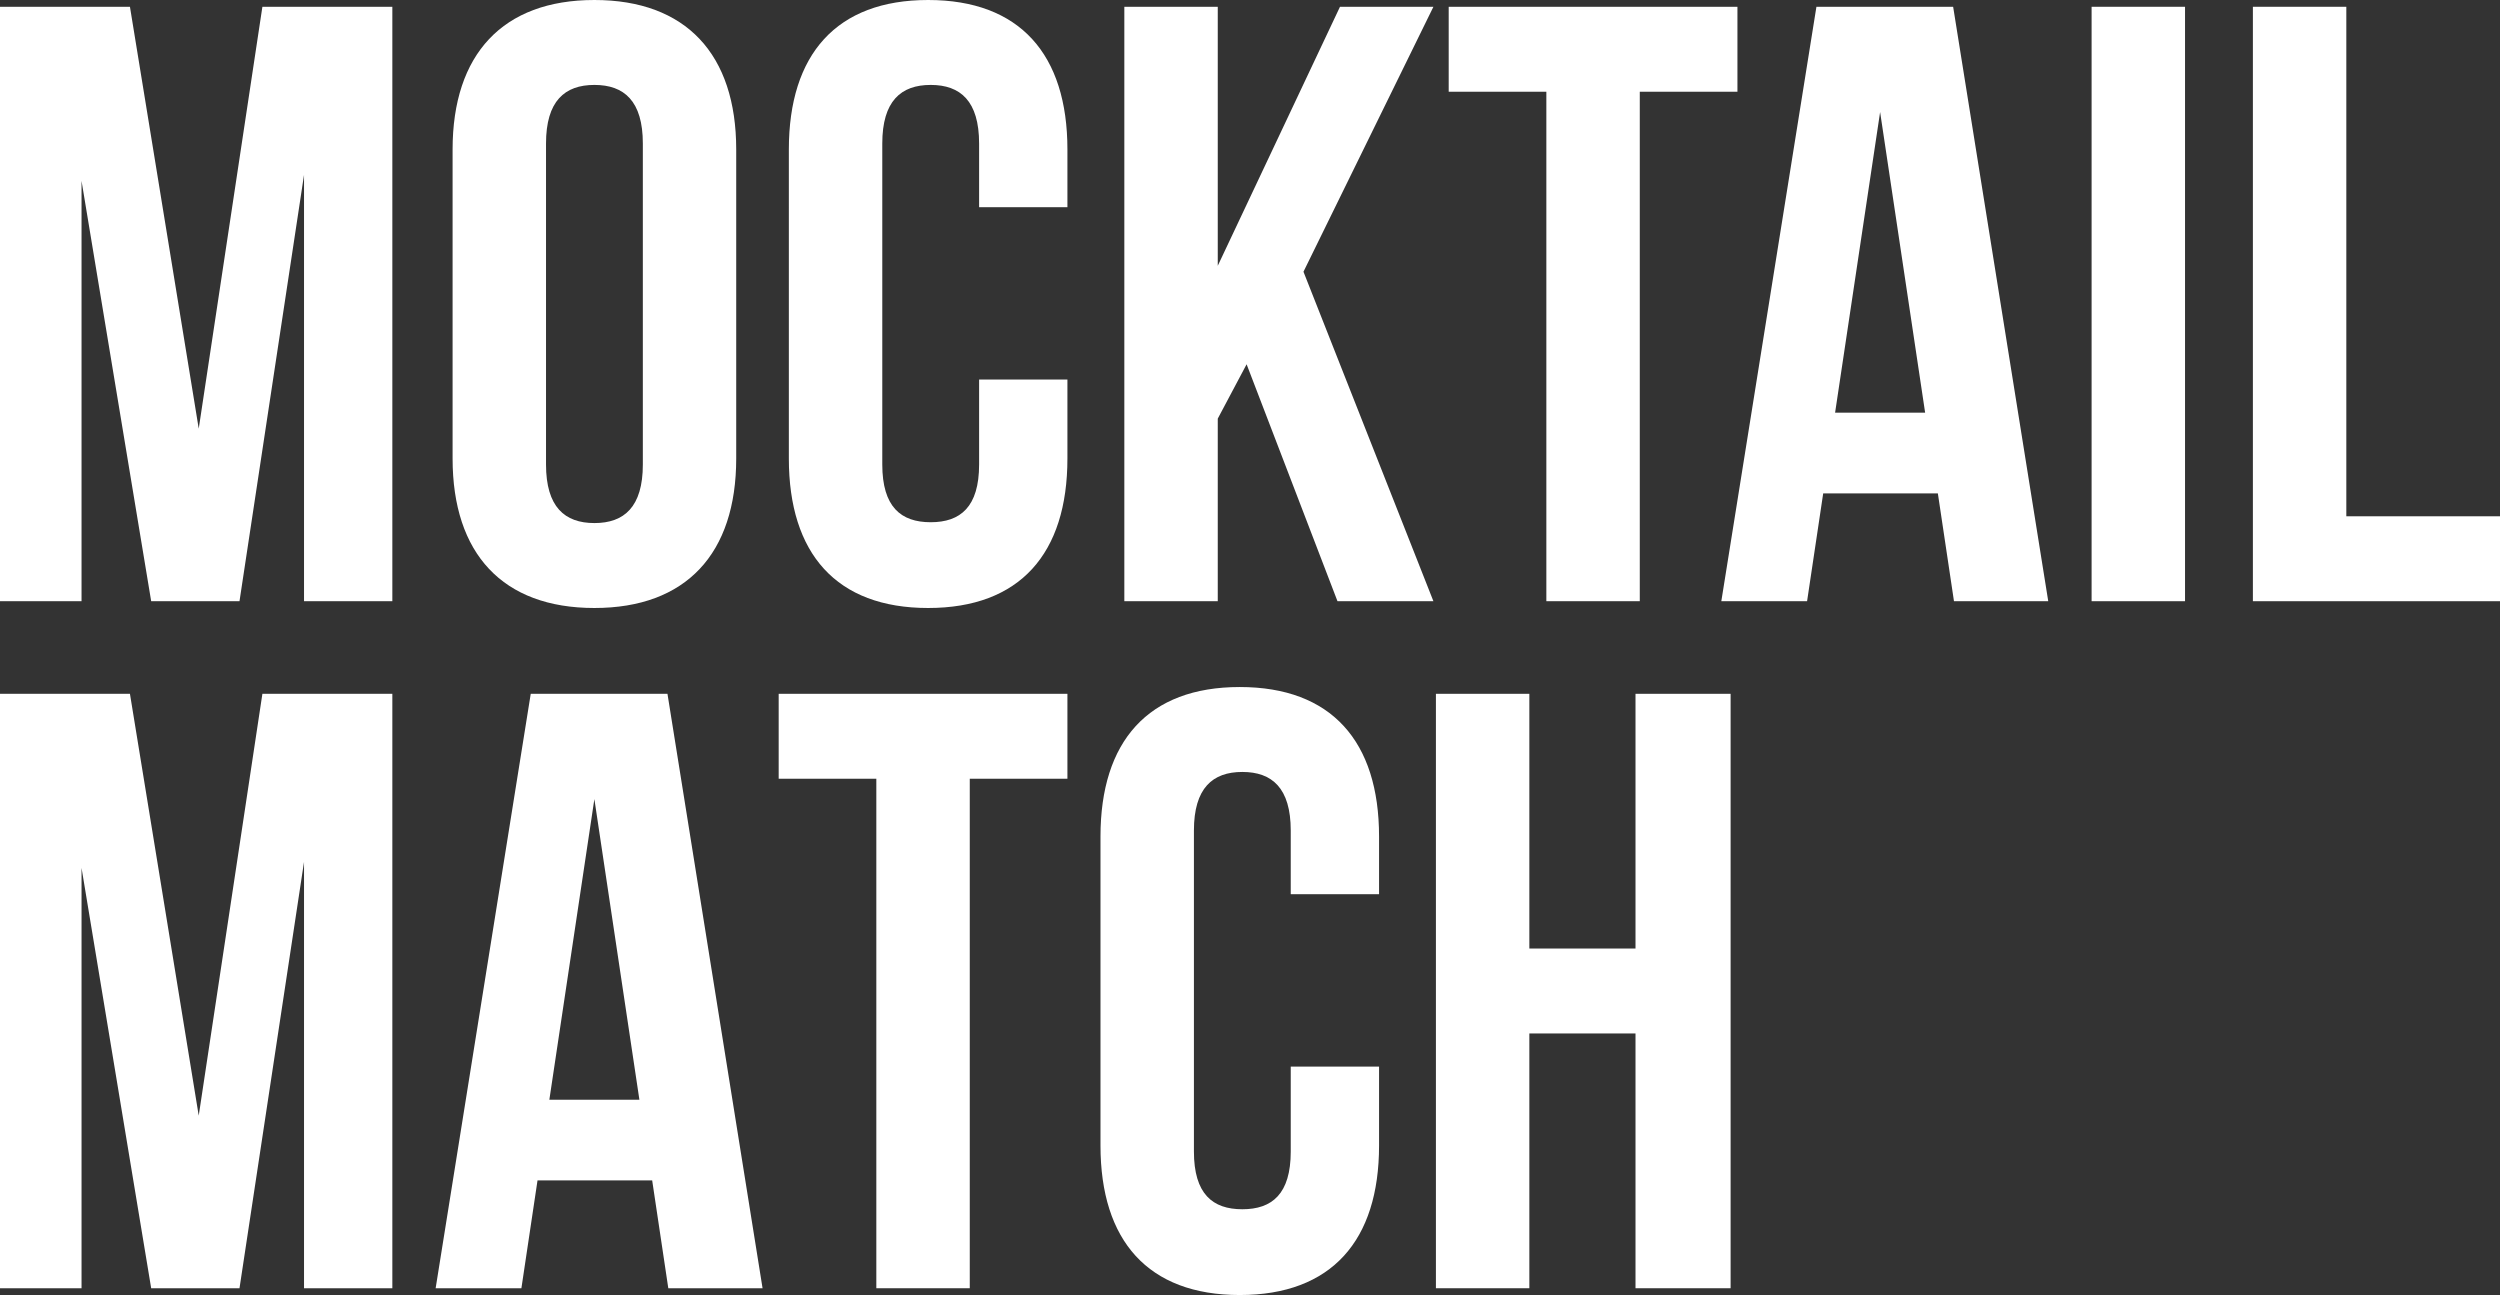 <?xml version="1.0" encoding="UTF-8"?>
<svg xmlns="http://www.w3.org/2000/svg" id="Ebene_2" viewBox="0 0 449.8 233">
  <rect x="0" y="0" width="449.8" height="233" fill="#333333" stroke="none"/>
  <defs>
    <style>.cls-1{fill:#fff;}</style>
  </defs>
  <g id="Ebene_1-2">
    <path class="cls-1" d="M35.75,77.16L47.21,1.22h23.38v106.95h-15.89V31.47l-11.61,76.7h-15.89L14.67,32.54v75.63H0V1.22h23.38l12.38,75.93Z"></path>
    <path class="cls-1" d="M81.43,26.89c0-17.11,9.01-26.89,25.51-26.89s25.52,9.78,25.52,26.89v55.61c0,17.11-9.01,26.89-25.52,26.89s-25.51-9.78-25.51-26.89V26.89ZM98.24,83.57c0,7.64,3.36,10.54,8.71,10.54s8.71-2.9,8.71-10.54V25.82c0-7.64-3.36-10.54-8.71-10.54s-8.71,2.9-8.71,10.54v57.75Z"></path>
    <path class="cls-1" d="M192.05,68.29v14.21c0,17.11-8.55,26.89-25.06,26.89s-25.06-9.78-25.06-26.89V26.89c0-17.11,8.56-26.89,25.06-26.89s25.06,9.78,25.06,26.89v10.39h-15.89v-11.46c0-7.64-3.36-10.54-8.71-10.54s-8.71,2.9-8.71,10.54v57.75c0,7.64,3.36,10.39,8.71,10.39s8.71-2.75,8.71-10.39v-15.28h15.89Z"></path>
    <path class="cls-1" d="M224.29,65.54l-5.19,9.78v32.85h-16.81V1.22h16.81v46.6L241.09,1.22h16.81l-23.38,47.67,23.38,59.28h-17.26l-16.35-42.63Z"></path>
    <path class="cls-1" d="M260.65,1.22h51.95v15.28h-17.57v91.67h-16.81V16.5h-17.57V1.22Z"></path>
    <path class="cls-1" d="M368.52,108.17h-16.96l-2.9-19.4h-20.63l-2.9,19.4h-15.43L326.81,1.22h24.6l17.11,106.95ZM330.18,74.25h16.19l-8.1-54.09-8.1,54.09Z"></path>
    <path class="cls-1" d="M376.32,1.22h16.81v106.95h-16.81V1.22Z"></path>
    <path class="cls-1" d="M405.34,1.22h16.81v91.67h27.65v15.28h-44.46V1.22Z"></path>
    <path class="cls-1" d="M35.75,200.76l11.46-75.93h23.38v106.95h-15.89v-76.7l-11.61,76.7h-15.89l-12.53-75.63v75.63H0v-106.95h23.38l12.38,75.93Z"></path>
    <path class="cls-1" d="M137.2,231.78h-16.96l-2.9-19.4h-20.63l-2.9,19.4h-15.43l17.11-106.95h24.6l17.11,106.95ZM98.85,197.86h16.19l-8.1-54.09-8.1,54.09Z"></path>
    <path class="cls-1" d="M140.1,124.83h51.95v15.28h-17.57v91.67h-16.81v-91.67h-17.57v-15.28Z"></path>
    <path class="cls-1" d="M248.12,191.9v14.21c0,17.11-8.55,26.89-25.06,26.89s-25.06-9.78-25.06-26.89v-55.61c0-17.11,8.56-26.89,25.06-26.89s25.06,9.78,25.06,26.89v10.39h-15.89v-11.46c0-7.64-3.36-10.54-8.71-10.54s-8.71,2.9-8.71,10.54v57.75c0,7.64,3.36,10.39,8.71,10.39s8.71-2.75,8.71-10.39v-15.28h15.89Z"></path>
    <path class="cls-1" d="M275.16,231.78h-16.81v-106.95h16.81v45.83h19.1v-45.83h17.11v106.95h-17.11v-45.84h-19.1v45.84Z"></path>
  </g>
</svg>
